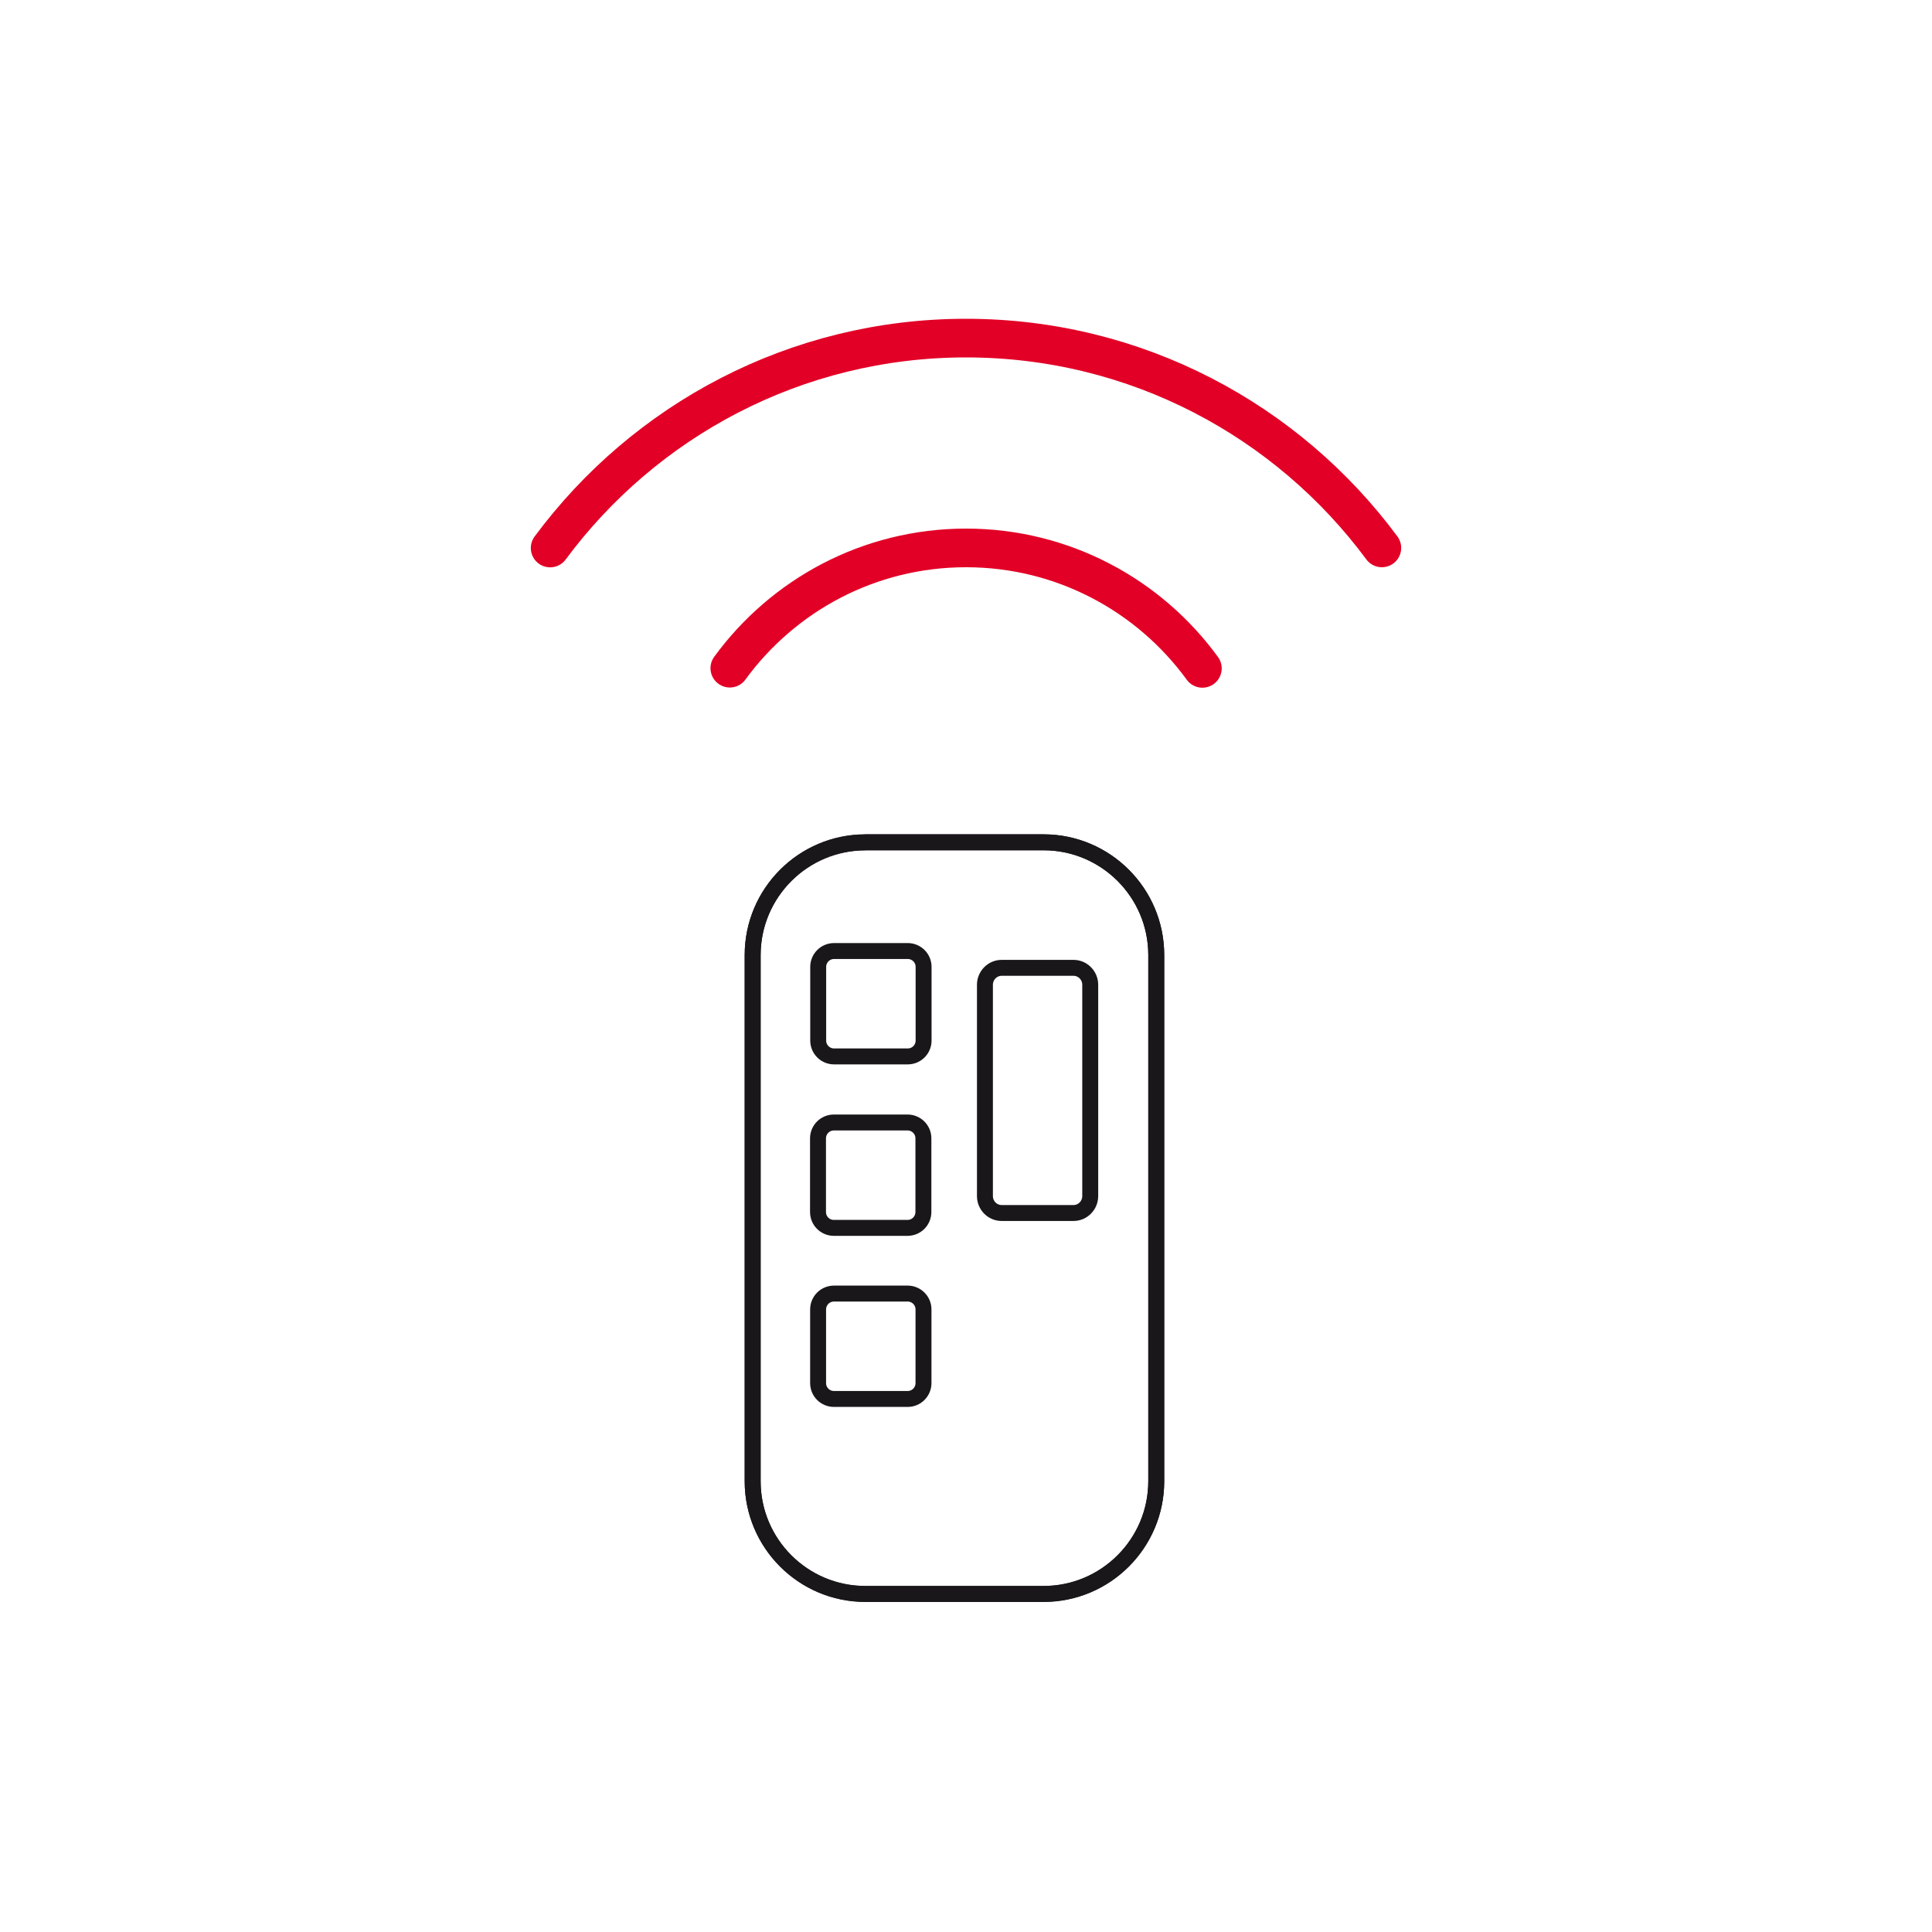 <svg viewBox="0 0 200 200" xmlns="http://www.w3.org/2000/svg" data-name="BON icons" id="BON_icons">
  <defs>
    <style>
      .cls-1 {
        stroke: #e20026;
        stroke-width: 4px;
      }

      .cls-1, .cls-2 {
        fill: none;
        stroke-linecap: round;
        stroke-linejoin: round;
      }

      .cls-2 {
        stroke: #1a171b;
        stroke-width: 1.65px;
      }
    </style>
  </defs>
  <g>
    <path d="M108.03,165h-18.45c-6.43,0-11.67-5.23-11.67-11.67v-54.47c0-6.43,5.23-11.67,11.67-11.67h18.45c6.43,0,11.66,5.23,11.66,11.67v54.47c0,6.43-5.23,11.67-11.66,11.67" class="cls-2"></path>
    <path d="M89.58,87.2h18.45c6.44,0,11.67,5.23,11.67,11.67v54.47c0,6.44-5.23,11.67-11.67,11.67h-18.45c-6.44,0-11.66-5.23-11.66-11.66v-54.47c0-6.44,5.23-11.67,11.67-11.67Z" class="cls-2"></path>
    <path d="M103.69,100.19c-.95,0-1.73.79-1.73,1.75v21.88c0,.97.78,1.75,1.73,1.75h7.44c.95,0,1.73-.79,1.73-1.75v-21.88c0-.96-.78-1.75-1.73-1.75h-7.44Z" class="cls-2"></path>
    <path d="M93.97,98.45c.9,0,1.64.73,1.64,1.64v7.63c0,.9-.73,1.64-1.64,1.64h-7.63c-.9,0-1.64-.73-1.64-1.64v-7.63c0-.9.73-1.64,1.64-1.64h7.63" class="cls-2"></path>
    <path d="M93.95,116.2c.9,0,1.64.73,1.64,1.64v7.63c0,.9-.73,1.64-1.64,1.64h-7.63c-.9,0-1.64-.73-1.64-1.64v-7.63c0-.9.73-1.64,1.64-1.64h7.63" class="cls-2"></path>
    <path d="M93.96,133.91c.9,0,1.64.73,1.64,1.64v7.63c0,.9-.73,1.64-1.64,1.64h-7.63c-.9,0-1.64-.73-1.64-1.64v-7.63c0-.9.73-1.64,1.64-1.64h7.63" class="cls-2"></path>
  </g>
  <path d="M56.95,56.73c9.76-13.18,25.41-21.73,43.05-21.73,17.64,0,33.29,8.54,43.05,21.72M75.55,69.17c5.5-7.54,14.41-12.45,24.45-12.45,10.06,0,18.97,4.92,24.47,12.47" class="cls-1"></path>
</svg>